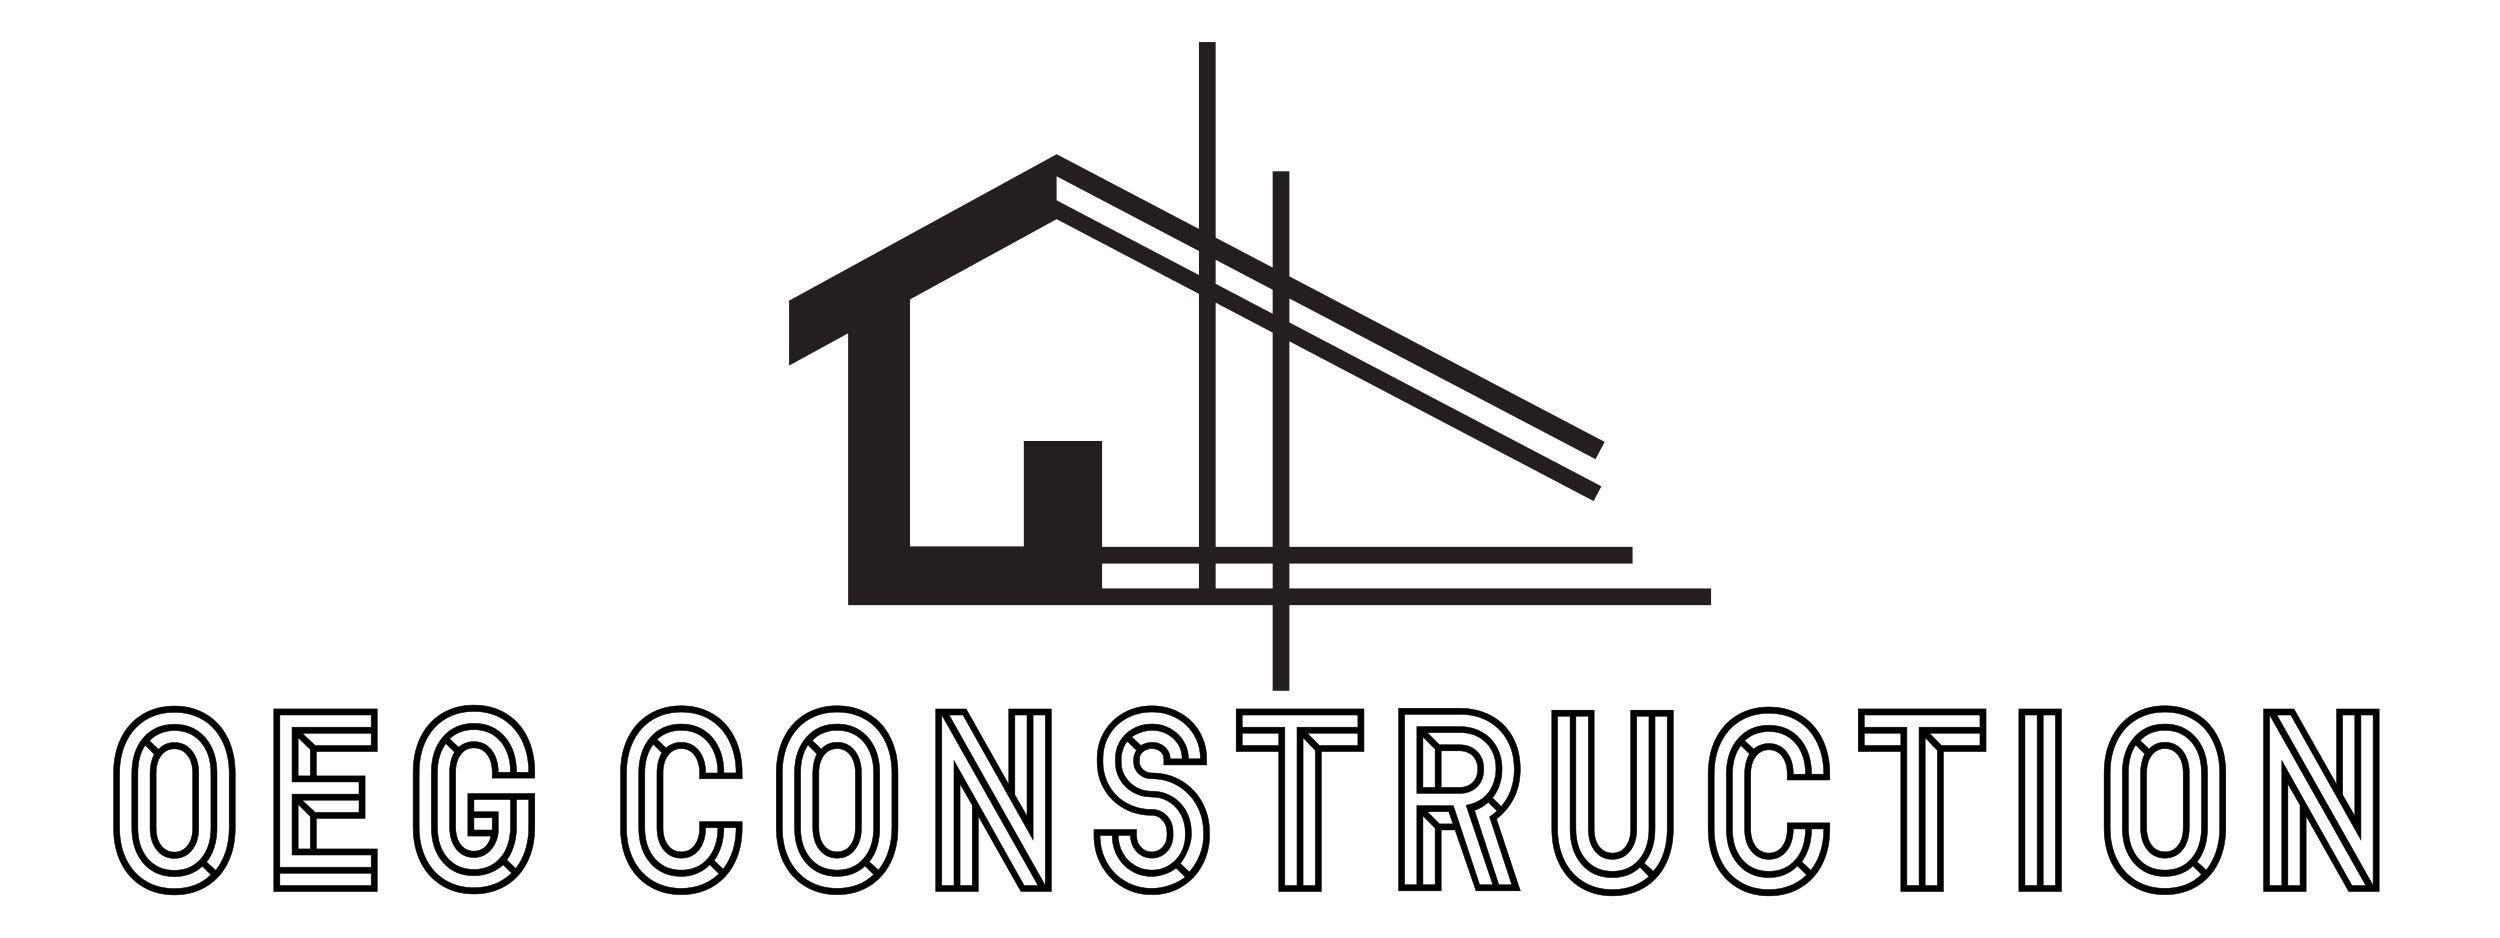 <?xml version="1.0" encoding="UTF-8"?>
<!-- Generated by Pixelmator Pro 3.4.3 -->
<svg width="600" height="225" viewBox="0 0 600 225" xmlns="http://www.w3.org/2000/svg">
    <g id="OEG-CONSTRUCTION">
        <path id="N" fill="#000000" stroke="#000000" stroke-width="0.118" d="M 543.249 170.148 L 550.552 170.148 L 560.778 188.262 L 560.778 170.148 L 571.003 170.148 L 571.003 213.966 L 563.699 213.966 L 553.474 195.853 L 553.474 213.966 L 543.249 213.966 L 543.249 170.148 Z M 567.789 212.505 L 544.709 171.604 L 544.709 212.505 L 547.631 212.505 L 547.631 182.532 L 564.458 212.505 L 567.789 212.505 Z M 569.542 171.609 L 566.621 171.609 L 566.621 201.583 L 549.794 171.609 L 546.462 171.609 L 569.542 212.51 L 569.542 171.609 Z M 549.092 212.505 L 552.013 212.505 L 552.013 193.223 L 549.092 188.139 L 549.092 212.505 Z M 565.16 171.609 L 562.239 171.609 L 562.239 190.773 L 565.16 195.858 L 565.16 171.609 Z"/>
        <path id="O" fill="#000000" stroke="#000000" stroke-width="0.118" d="M 532.378 177.07 C 533.584 179.506 534.187 182.32 534.187 185.514 L 534.187 198.661 C 534.187 201.856 533.584 204.66 532.378 207.077 C 531.172 209.494 529.456 211.37 527.237 212.713 C 525.018 214.056 522.464 214.73 519.584 214.73 C 516.705 214.73 514.151 214.056 511.932 212.713 C 509.713 211.37 507.997 209.49 506.791 207.077 C 505.585 204.664 504.982 201.856 504.982 198.661 L 504.982 185.514 C 504.982 182.32 505.585 179.506 506.791 177.07 C 507.997 174.634 509.713 172.745 511.932 171.402 C 514.151 170.059 516.705 169.385 519.584 169.385 C 522.464 169.385 525.018 170.059 527.237 171.402 C 529.456 172.745 531.172 174.634 532.378 177.07 Z M 526.478 172.716 C 524.49 171.51 522.195 170.907 519.584 170.907 C 516.974 170.907 514.674 171.51 512.691 172.716 C 510.707 173.923 509.166 175.638 508.073 177.857 C 506.984 180.077 506.438 182.631 506.438 185.51 L 506.438 198.657 C 506.438 201.54 506.984 204.08 508.073 206.281 C 509.161 208.481 510.702 210.187 512.691 211.393 C 514.679 212.6 516.974 213.203 519.584 213.203 C 523.208 213.203 526.13 212.091 528.349 209.871 L 526.304 207.826 C 524.513 209.499 522.27 210.338 519.584 210.338 C 516.507 210.338 514.034 209.268 512.163 207.124 C 510.292 204.98 509.359 202.158 509.359 198.652 L 509.359 185.505 C 509.359 181.999 510.292 179.167 512.163 177.004 C 514.034 174.841 516.507 173.762 519.584 173.762 C 522.661 173.762 525.135 174.841 527.006 177.004 C 528.877 179.167 529.81 181.999 529.81 185.505 L 529.81 198.652 C 529.81 202.002 528.971 204.73 527.298 206.832 L 529.518 208.821 C 531.662 206.055 532.731 202.667 532.731 198.652 L 532.731 185.505 C 532.731 182.621 532.185 180.072 531.096 177.853 C 530.008 175.633 528.467 173.918 526.483 172.712 Z M 510.82 198.657 C 510.82 201.734 511.621 204.198 513.214 206.05 C 514.806 207.902 516.932 208.825 519.584 208.825 C 522.237 208.825 524.353 207.902 525.951 206.05 C 527.548 204.198 528.344 201.734 528.344 198.657 L 528.344 185.51 C 528.344 182.433 527.548 179.959 525.951 178.088 C 524.353 176.217 522.233 175.284 519.584 175.284 C 518.378 175.284 517.257 175.496 516.225 175.925 C 515.193 176.354 514.326 176.957 513.624 177.735 L 515.786 179.78 C 516.762 178.691 518.025 178.145 519.584 178.145 C 521.337 178.145 522.751 178.828 523.821 180.19 C 524.89 181.552 525.427 183.323 525.427 185.505 L 525.427 198.652 C 525.427 200.834 524.89 202.596 523.821 203.939 C 522.751 205.282 521.337 205.956 519.584 205.956 C 517.832 205.956 516.418 205.282 515.348 203.939 C 514.279 202.596 513.741 200.834 513.741 198.652 L 513.741 185.505 C 513.741 183.79 514.071 182.272 514.736 180.948 L 512.573 178.786 C 511.404 180.538 510.82 182.777 510.82 185.505 L 510.82 198.652 Z M 519.584 204.443 C 520.909 204.443 521.969 203.915 522.77 202.864 C 523.566 201.814 523.967 200.409 523.967 198.657 L 523.967 185.51 C 523.967 183.757 523.566 182.343 522.77 181.274 C 521.974 180.204 520.909 179.667 519.584 179.667 C 518.26 179.667 517.2 180.204 516.399 181.274 C 515.598 182.343 515.202 183.757 515.202 185.51 L 515.202 198.657 C 515.202 200.409 515.603 201.814 516.399 202.864 C 517.195 203.915 518.26 204.443 519.584 204.443 Z"/>
        <path id="I" fill="#000000" stroke="#000000" stroke-width="0.118" d="M 484.526 213.966 L 484.526 170.148 L 494.752 170.148 L 494.752 213.966 L 484.526 213.966 Z M 488.909 171.609 L 485.987 171.609 L 485.987 212.51 L 488.909 212.51 L 488.909 171.609 Z M 493.291 171.609 L 490.369 171.609 L 490.369 212.51 L 493.291 212.51 L 493.291 171.609 Z"/>
        <path id="T" fill="#000000" stroke="#000000" stroke-width="0.118" d="M 445.972 180.369 L 445.972 170.143 L 476.648 170.143 L 476.648 180.369 L 466.422 180.369 L 466.422 213.966 L 456.197 213.966 L 456.197 180.369 L 445.972 180.369 Z M 460.579 174.53 L 475.187 174.53 L 475.187 171.609 L 447.432 171.609 L 447.432 174.53 L 457.658 174.53 L 457.658 212.51 L 460.579 212.51 L 460.579 174.53 Z M 447.432 178.913 L 456.197 178.913 L 456.197 175.991 L 447.432 175.991 L 447.432 178.913 Z M 462.04 212.505 L 464.962 212.505 L 464.962 180.077 L 462.04 177.037 L 462.04 212.501 Z M 465.956 178.913 L 475.187 178.913 L 475.187 175.991 L 463.091 175.991 L 465.956 178.913 Z"/>
        <path id="C" fill="#000000" stroke="#000000" stroke-width="0.118" d="M 424.55 179.959 C 423.226 179.959 422.166 180.496 421.365 181.566 C 420.569 182.635 420.168 184.049 420.168 185.802 L 420.168 198.949 C 420.168 200.702 420.569 202.106 421.365 203.157 C 422.161 204.207 423.226 204.735 424.55 204.735 C 425.875 204.735 426.935 204.207 427.736 203.157 C 428.532 202.106 428.933 200.702 428.933 198.949 L 428.933 197.488 L 439.158 197.488 L 439.158 198.949 C 439.158 202.143 438.555 204.947 437.349 207.365 C 436.142 209.782 434.427 211.657 432.208 213 C 429.988 214.343 427.434 215.017 424.555 215.017 C 421.676 215.017 419.122 214.343 416.903 213 C 414.683 211.657 412.968 209.777 411.762 207.365 C 410.555 204.952 409.952 202.143 409.952 198.949 L 409.952 185.802 C 409.952 182.607 410.555 179.794 411.762 177.358 C 412.968 174.922 414.683 173.032 416.903 171.689 C 419.122 170.346 421.676 169.672 424.555 169.672 C 427.434 169.672 429.988 170.346 432.208 171.689 C 434.427 173.032 436.142 174.922 437.349 177.358 C 438.555 179.794 439.158 182.607 439.158 185.802 L 439.158 187.206 L 428.933 187.206 L 428.933 185.802 C 428.933 184.049 428.532 182.635 427.736 181.566 C 426.935 180.496 425.875 179.959 424.55 179.959 Z M 417.657 211.686 C 419.64 212.892 421.94 213.495 424.55 213.495 C 428.132 213.495 431.152 212.326 433.607 209.989 L 431.388 207.826 C 429.517 209.697 427.241 210.63 424.55 210.63 C 421.473 210.63 419 209.56 417.129 207.416 C 415.258 205.272 414.325 202.45 414.325 198.944 L 414.325 185.797 C 414.325 182.291 415.258 179.459 417.129 177.296 C 419 175.134 421.473 174.055 424.55 174.055 C 427.627 174.055 430.101 175.134 431.972 177.296 C 433.843 179.459 434.776 182.291 434.776 185.797 L 437.697 185.797 C 437.697 182.913 437.151 180.364 436.062 178.145 C 434.974 175.925 433.433 174.21 431.444 173.004 C 429.456 171.797 427.161 171.194 424.55 171.194 C 421.94 171.194 419.64 171.797 417.657 173.004 C 415.668 174.21 414.132 175.925 413.039 178.145 C 411.95 180.364 411.404 182.918 411.404 185.797 L 411.404 198.944 C 411.404 201.828 411.95 204.368 413.039 206.568 C 414.127 208.769 415.668 210.475 417.657 211.681 Z M 418.707 198.944 L 418.707 185.797 C 418.707 183.926 419.099 182.31 419.876 180.948 L 417.831 178.903 C 416.469 180.694 415.786 182.993 415.786 185.797 L 415.786 198.944 C 415.786 202.021 416.582 204.485 418.18 206.337 C 419.777 208.189 421.897 209.113 424.55 209.113 C 427.203 209.113 429.324 208.189 430.916 206.337 C 432.514 204.485 433.31 202.021 433.31 198.944 L 430.389 198.944 C 430.389 201.126 429.852 202.888 428.782 204.231 C 427.712 205.574 426.299 206.248 424.546 206.248 C 422.793 206.248 421.379 205.574 420.309 204.231 C 419.24 202.888 418.703 201.126 418.703 198.944 Z M 430.393 185.802 L 433.315 185.802 C 433.315 182.725 432.519 180.251 430.921 178.38 C 429.324 176.51 427.203 175.577 424.555 175.577 C 422.256 175.577 420.309 176.298 418.712 177.739 L 420.875 179.784 C 421.963 178.889 423.193 178.442 424.555 178.442 C 426.308 178.442 427.722 179.125 428.791 180.487 C 429.861 181.848 430.398 183.62 430.398 185.802 Z M 434.601 208.877 C 436.665 206.191 437.697 202.879 437.697 198.944 L 434.776 198.944 C 434.776 201.946 433.998 204.575 432.438 206.832 L 434.601 208.877 Z"/>
        <path id="U" fill="#000000" stroke="#000000" stroke-width="0.118" d="M 394.633 213 C 392.414 214.343 389.86 215.017 386.981 215.017 C 384.102 215.017 381.557 214.343 379.356 213 C 377.156 211.657 375.45 209.777 374.244 207.365 C 373.038 204.952 372.434 202.143 372.434 198.949 L 372.434 170.436 L 382.603 170.436 L 382.603 198.949 C 382.603 200.702 383.004 202.106 383.8 203.157 C 384.596 204.207 385.661 204.735 386.985 204.735 C 388.309 204.735 389.37 204.207 390.171 203.157 C 390.972 202.106 391.368 200.702 391.368 198.949 L 391.368 170.436 L 401.593 170.436 L 401.593 198.949 C 401.593 202.143 400.99 204.947 399.783 207.365 C 398.577 209.782 396.862 211.657 394.643 213 Z M 380.087 211.686 C 382.075 212.892 384.37 213.495 386.981 213.495 C 388.734 213.495 390.359 213.222 391.858 212.675 C 393.356 212.128 394.652 211.351 395.745 210.338 L 393.582 208.118 C 392.762 208.938 391.792 209.56 390.661 209.989 C 389.53 210.418 388.305 210.63 386.981 210.63 C 383.904 210.63 381.439 209.56 379.592 207.416 C 377.74 205.272 376.817 202.45 376.817 198.944 L 376.817 171.892 L 373.839 171.892 L 373.839 198.944 C 373.839 201.828 374.385 204.368 375.474 206.568 C 376.562 208.769 378.103 210.475 380.087 211.681 Z M 386.981 209.113 C 389.629 209.113 391.754 208.189 393.351 206.337 C 394.949 204.485 395.745 202.021 395.745 198.944 L 395.745 171.892 L 392.824 171.892 L 392.824 198.944 C 392.824 201.126 392.287 202.888 391.217 204.231 C 390.147 205.574 388.734 206.248 386.981 206.248 C 385.228 206.248 383.824 205.574 382.773 204.231 C 381.722 202.888 381.194 201.126 381.194 198.944 L 381.194 171.892 L 378.216 171.892 L 378.216 198.944 C 378.216 202.021 379.012 204.485 380.61 206.337 C 382.207 208.189 384.328 209.113 386.976 209.113 Z M 396.796 209.113 C 399.015 206.582 400.128 203.194 400.128 198.944 L 400.128 171.892 L 397.206 171.892 L 397.206 198.944 C 397.206 202.332 396.329 205.06 394.577 207.124 L 396.796 209.113 Z"/>
        <path id="R" fill="#000000" stroke="#000000" stroke-width="0.118" d="M 363.354 191.48 C 364.367 189.454 364.871 187.154 364.871 184.586 C 364.871 181.702 364.268 179.153 363.062 176.934 C 361.856 174.714 360.14 172.999 357.921 171.793 C 355.702 170.586 353.148 169.983 350.269 169.983 L 335.661 169.983 L 335.661 213.801 L 345.886 213.801 L 345.886 199.194 L 349.218 199.194 L 354.241 213.801 L 364.876 213.801 L 359.151 196.564 C 360.941 195.203 362.346 193.506 363.359 191.48 Z M 344.425 212.341 L 341.504 212.341 L 341.504 195.834 L 344.425 198.755 L 344.425 199.194 L 344.425 199.194 L 344.425 212.341 Z M 345.472 197.733 L 342.55 194.811 L 347.705 194.811 L 348.714 197.733 L 345.472 197.733 Z M 355.117 212.341 L 348.812 193.355 L 340.043 193.346 L 340.043 212.341 C 340.043 212.341 337.122 212.341 337.122 212.341 L 337.122 171.439 L 350.269 171.439 C 355.169 171.416 358.491 173.442 360.376 175.704 C 361.347 176.797 362.101 178.102 362.624 179.62 C 363.151 181.137 363.415 182.796 363.415 184.586 C 363.415 186.806 363.005 188.813 362.185 190.604 C 361.747 191.57 361.139 192.578 360.286 193.572 L 358.199 191.485 C 359.113 190.344 359.584 189.242 359.792 188.676 C 360.258 187.39 360.494 186.028 360.494 184.586 C 360.494 181.9 359.712 179.62 358.157 177.749 C 355.928 175.214 353.077 174.375 350.269 174.361 L 340.043 174.361 L 340.043 190.429 L 350.269 190.429 C 352.021 190.429 353.435 189.892 354.505 188.822 C 355.574 187.753 356.112 186.339 356.112 184.586 C 356.112 182.833 355.574 181.42 354.505 180.35 C 353.435 179.28 352.021 178.743 350.269 178.743 L 345.457 178.743 L 342.536 175.822 L 350.269 175.822 C 352.917 175.822 355.037 176.618 356.635 178.215 C 358.232 179.813 359.042 181.938 359.033 184.586 C 359.019 187.098 357.996 192.168 351.852 193.261 L 358.27 212.341 L 355.117 212.341 Z M 341.504 176.858 L 344.425 179.78 L 344.425 188.973 L 341.504 188.973 L 341.504 176.863 Z M 345.886 188.968 L 345.886 180.204 L 350.269 180.204 C 351.593 180.204 352.653 180.604 353.454 181.401 C 354.25 182.197 354.651 183.262 354.651 184.586 C 354.651 185.91 354.25 186.97 353.454 187.772 C 352.658 188.568 351.593 188.968 350.269 188.968 L 345.886 188.968 Z M 362.831 212.341 L 359.716 212.341 C 359.716 212.341 353.892 194.505 353.892 194.505 C 355.277 194.029 356.357 193.318 357.195 192.545 L 359.278 194.628 C 358.755 195.118 358.171 195.598 357.492 196.06 L 362.831 212.341 Z"/>
        <path id="path1" fill="#000000" stroke="#000000" stroke-width="0.118" d="M 296.678 180.369 L 296.678 170.143 L 327.353 170.143 L 327.353 180.369 L 317.128 180.369 L 317.128 213.966 L 306.903 213.966 L 306.903 180.369 L 296.678 180.369 Z M 311.28 174.53 L 325.888 174.53 L 325.888 171.609 L 298.134 171.609 L 298.134 174.53 L 308.359 174.53 L 308.359 212.51 L 311.28 212.51 L 311.28 174.53 Z M 298.138 178.913 L 306.903 178.913 L 306.903 175.991 L 298.138 175.991 L 298.138 178.913 Z M 312.741 212.505 L 315.663 212.505 L 315.663 180.077 L 312.741 177.037 L 312.741 212.501 Z M 316.657 178.913 L 325.888 178.913 L 325.888 175.991 L 313.792 175.991 L 316.657 178.913 Z"/>
        <path id="S" fill="#000000" stroke="#000000" stroke-width="0.118" d="M 276.458 179.671 C 275.638 179.671 274.941 179.907 274.356 180.374 C 273.772 180.84 273.48 181.424 273.48 182.126 L 273.48 182.885 C 273.48 183.587 273.772 184.2 274.356 184.727 C 274.941 185.255 275.643 185.514 276.458 185.514 C 279.068 185.514 281.424 186.136 283.526 187.385 C 285.628 188.634 287.286 190.344 288.493 192.526 C 289.699 194.708 290.302 197.144 290.302 199.83 L 290.302 200.532 C 290.302 203.025 289.727 205.362 288.577 207.544 C 287.428 209.725 285.802 211.469 283.7 212.774 C 281.599 214.079 279.181 214.73 276.453 214.73 C 273.725 214.73 271.487 214.108 269.385 212.859 C 267.283 211.615 265.615 209.909 264.39 207.746 C 263.165 205.583 262.548 203.18 262.548 200.532 L 262.548 199.071 L 272.773 199.071 L 272.773 200.532 C 272.773 201.62 273.122 202.549 273.824 203.307 C 274.526 204.066 275.402 204.448 276.453 204.448 C 277.504 204.448 278.324 204.066 279.026 203.307 C 279.728 202.549 280.077 201.62 280.077 200.532 L 280.077 199.83 C 280.077 198.661 279.728 197.676 279.026 196.88 C 278.324 196.084 277.466 195.683 276.453 195.683 C 273.998 195.683 271.769 195.127 269.762 194.02 C 267.755 192.908 266.181 191.381 265.031 189.435 C 263.881 187.489 263.306 185.307 263.306 182.89 L 263.306 182.131 C 263.306 179.719 263.881 177.546 265.031 175.614 C 266.181 173.682 267.759 172.165 269.762 171.058 C 271.769 169.946 273.998 169.394 276.453 169.394 C 278.908 169.394 281.137 169.95 283.144 171.058 C 285.152 172.165 286.73 173.696 287.875 175.643 C 289.02 177.589 289.6 179.751 289.6 182.126 L 289.6 183.587 L 279.318 183.587 L 279.318 182.126 C 279.318 181.424 279.045 180.84 278.498 180.374 C 277.952 179.907 277.273 179.671 276.453 179.671 Z M 270.148 211.572 C 272.057 212.661 274.158 213.208 276.458 213.208 C 277.862 213.208 279.313 212.953 280.812 212.449 C 282.31 211.94 283.531 211.28 284.464 210.46 L 282.244 208.298 C 281.622 208.882 280.755 209.367 279.643 209.758 C 278.531 210.149 277.471 210.343 276.458 210.343 C 274.667 210.343 273.051 209.914 271.609 209.056 C 270.167 208.199 269.027 207.021 268.193 205.522 C 267.359 204.024 266.935 202.356 266.935 200.527 L 264.013 200.527 C 264.013 202.902 264.56 205.065 265.648 207.011 C 266.737 208.957 268.24 210.479 270.148 211.568 Z M 272.368 207.713 C 273.616 208.453 274.978 208.825 276.458 208.825 C 277.937 208.825 279.29 208.453 280.52 207.713 C 281.745 206.973 282.711 205.97 283.413 204.702 C 284.115 203.435 284.464 202.045 284.464 200.523 L 284.464 199.82 C 284.464 198.223 284.115 196.772 283.413 195.466 C 282.711 194.161 281.75 193.139 280.52 192.399 C 279.295 191.659 277.937 191.287 276.458 191.287 C 274.823 191.287 273.334 190.915 271.986 190.175 C 270.643 189.435 269.592 188.422 268.829 187.135 C 268.07 185.849 267.689 184.426 267.689 182.871 L 267.689 182.112 C 267.689 180.553 268.07 179.144 268.829 177.876 C 269.588 176.609 270.638 175.605 271.986 174.865 C 273.329 174.125 274.818 173.753 276.458 173.753 C 278.098 173.753 279.525 174.125 280.868 174.865 C 282.211 175.605 283.272 176.618 284.054 177.904 C 284.831 179.191 285.222 180.59 285.222 182.112 L 288.087 182.112 C 288.087 180.011 287.583 178.102 286.57 176.387 C 285.557 174.672 284.167 173.329 282.39 172.353 C 280.619 171.378 278.64 170.893 276.458 170.893 C 274.276 170.893 272.231 171.378 270.44 172.353 C 268.65 173.329 267.246 174.672 266.233 176.387 C 265.219 178.102 264.715 180.011 264.715 182.112 L 264.715 182.871 C 264.715 184.973 265.224 186.904 266.233 188.657 C 267.246 190.41 268.645 191.782 270.44 192.776 C 272.231 193.77 274.238 194.265 276.458 194.265 C 277.9 194.265 279.106 194.783 280.081 195.815 C 281.057 196.847 281.542 198.181 281.542 199.816 L 281.542 200.518 C 281.542 202.035 281.057 203.322 280.081 204.372 C 279.106 205.423 277.9 205.951 276.458 205.951 C 275.016 205.951 273.748 205.423 272.778 204.372 C 271.802 203.322 271.317 202.035 271.317 200.518 L 268.395 200.518 C 268.395 202.035 268.744 203.43 269.446 204.697 C 270.148 205.965 271.119 206.969 272.368 207.709 Z M 272.778 180.077 L 270.558 177.914 C 270.129 178.38 269.781 179.026 269.507 179.841 C 269.234 180.661 269.098 181.42 269.098 182.122 L 269.098 182.88 C 269.098 184.826 269.809 186.485 271.232 187.847 C 272.655 189.209 274.399 189.892 276.463 189.892 C 278.215 189.892 279.822 190.321 281.283 191.178 C 282.744 192.036 283.884 193.223 284.699 194.741 C 285.519 196.258 285.925 197.954 285.925 199.825 L 285.925 200.527 C 285.925 201.46 285.67 202.572 285.166 203.859 C 284.657 205.145 284.035 206.271 283.295 207.247 L 285.458 209.292 C 287.715 206.563 288.846 203.642 288.846 200.527 L 288.846 199.825 C 288.846 197.413 288.299 195.221 287.211 193.252 C 286.122 191.287 284.629 189.736 282.739 188.606 C 280.85 187.475 278.757 186.909 276.458 186.909 C 275.214 186.909 274.168 186.518 273.334 185.741 C 272.5 184.963 272.076 184.007 272.076 182.876 L 272.076 182.117 C 272.076 181.844 272.132 181.514 272.25 181.123 C 272.368 180.732 272.542 180.383 272.778 180.072 Z M 280.84 182.122 L 283.705 182.122 C 283.705 180.176 283.003 178.55 281.604 177.245 C 280.199 175.939 278.489 175.289 276.463 175.289 C 275.643 175.289 274.776 175.445 273.862 175.756 C 272.947 176.067 272.198 176.439 271.614 176.868 L 273.833 178.913 C 274.107 178.72 274.484 178.54 274.974 178.385 C 275.459 178.229 275.958 178.149 276.463 178.149 C 277.669 178.149 278.701 178.531 279.558 179.29 C 280.416 180.048 280.845 180.995 280.845 182.122 Z"/>
        <path id="path2" fill="#000000" stroke="#000000" stroke-width="0.118" d="M 224.573 170.148 L 231.876 170.148 L 242.102 188.262 L 242.102 170.148 L 252.327 170.148 L 252.327 213.971 L 245.023 213.971 L 234.798 195.858 L 234.798 213.971 L 224.573 213.971 L 224.573 170.148 Z M 249.113 212.505 L 226.033 171.604 L 226.033 212.505 L 228.955 212.505 L 228.955 182.532 L 245.782 212.505 L 249.113 212.505 Z M 250.866 171.609 L 247.945 171.609 L 247.945 201.583 L 231.118 171.609 L 227.786 171.609 L 250.866 212.51 L 250.866 171.609 Z M 230.416 212.505 L 233.337 212.505 L 233.337 193.223 L 230.416 188.139 L 230.416 212.505 Z M 246.484 171.609 L 243.563 171.609 L 243.563 190.773 L 246.484 195.858 L 246.484 171.609 Z"/>
        <path id="path3" fill="#000000" stroke="#000000" stroke-width="0.118" d="M 213.707 177.07 C 214.913 179.506 215.516 182.32 215.516 185.514 L 215.516 198.661 C 215.516 201.856 214.913 204.66 213.707 207.072 C 212.5 209.485 210.785 211.365 208.566 212.713 C 206.346 214.056 203.792 214.73 200.913 214.73 C 198.034 214.73 195.48 214.056 193.261 212.713 C 191.041 211.37 189.326 209.49 188.12 207.072 C 186.913 204.655 186.31 201.851 186.31 198.661 L 186.31 185.514 C 186.31 182.32 186.913 179.506 188.12 177.07 C 189.326 174.634 191.041 172.745 193.261 171.402 C 195.48 170.059 198.034 169.385 200.913 169.385 C 203.792 169.385 206.346 170.059 208.566 171.402 C 210.785 172.745 212.5 174.634 213.707 177.07 Z M 207.802 172.716 C 205.814 171.51 203.519 170.907 200.908 170.907 C 198.298 170.907 195.998 171.51 194.015 172.716 C 192.031 173.923 190.49 175.638 189.397 177.857 C 188.308 180.077 187.762 182.631 187.762 185.51 L 187.762 198.657 C 187.762 201.54 188.308 204.08 189.397 206.281 C 190.485 208.481 192.026 210.187 194.015 211.393 C 196.003 212.6 198.298 213.203 200.908 213.203 C 204.532 213.203 207.454 212.091 209.673 209.871 L 207.628 207.826 C 205.837 209.499 203.594 210.338 200.908 210.338 C 197.831 210.338 195.358 209.268 193.487 207.124 C 191.616 204.98 190.683 202.158 190.683 198.652 L 190.683 185.505 C 190.683 181.999 191.616 179.167 193.487 177.004 C 195.358 174.841 197.831 173.762 200.908 173.762 C 203.985 173.762 206.459 174.841 208.33 177.004 C 210.201 179.167 211.134 181.999 211.134 185.505 L 211.134 198.652 C 211.134 202.002 210.295 204.73 208.622 206.832 L 210.842 208.821 C 212.986 206.055 214.055 202.667 214.055 198.652 L 214.055 185.505 C 214.055 182.621 213.509 180.072 212.42 177.853 C 211.332 175.633 209.791 173.918 207.802 172.712 Z M 192.144 198.657 C 192.144 201.734 192.94 204.198 194.538 206.045 C 196.135 207.897 198.256 208.821 200.908 208.821 C 203.561 208.821 205.682 207.897 207.279 206.045 C 208.877 204.193 209.673 201.734 209.673 198.657 L 209.673 185.51 C 209.673 182.433 208.877 179.959 207.279 178.088 C 205.682 176.217 203.561 175.284 200.908 175.284 C 199.702 175.284 198.581 175.496 197.549 175.925 C 196.517 176.354 195.65 176.957 194.948 177.735 L 197.11 179.78 C 198.086 178.691 199.349 178.145 200.908 178.145 C 202.661 178.145 204.075 178.828 205.145 180.19 C 206.214 181.552 206.751 183.323 206.751 185.505 L 206.751 198.652 C 206.751 200.834 206.214 202.596 205.145 203.939 C 204.075 205.282 202.661 205.956 200.908 205.956 C 199.156 205.956 197.742 205.282 196.672 203.939 C 195.603 202.596 195.065 200.834 195.065 198.652 L 195.065 185.505 C 195.065 183.79 195.395 182.272 196.06 180.948 L 193.897 178.786 C 192.728 180.538 192.144 182.777 192.144 185.505 L 192.144 198.652 Z M 200.908 204.443 C 202.233 204.443 203.293 203.915 204.094 202.864 C 204.89 201.814 205.291 200.409 205.291 198.657 L 205.291 185.51 C 205.291 183.757 204.89 182.343 204.094 181.274 C 203.298 180.204 202.233 179.667 200.908 179.667 C 199.584 179.667 198.524 180.204 197.723 181.274 C 196.927 182.343 196.526 183.757 196.526 185.51 L 196.526 198.657 C 196.526 200.409 196.927 201.814 197.723 202.864 C 198.519 203.915 199.584 204.443 200.908 204.443 Z"/>
        <path id="path4" fill="#000000" stroke="#000000" stroke-width="0.118" d="M 163.513 179.671 C 162.189 179.671 161.129 180.209 160.328 181.278 C 159.531 182.348 159.131 183.762 159.131 185.514 L 159.131 198.661 C 159.131 200.414 159.531 201.818 160.328 202.869 C 161.124 203.92 162.189 204.448 163.513 204.448 C 164.837 204.448 165.897 203.92 166.698 202.869 C 167.495 201.818 167.895 200.414 167.895 198.661 L 167.895 197.2 L 178.121 197.2 L 178.121 198.661 C 178.121 201.856 177.517 204.66 176.311 207.072 C 175.105 209.485 173.39 211.365 171.17 212.713 C 168.951 214.056 166.397 214.73 163.518 214.73 C 160.639 214.73 158.085 214.056 155.865 212.713 C 153.646 211.37 151.931 209.49 150.724 207.072 C 149.518 204.655 148.915 201.851 148.915 198.661 L 148.915 185.514 C 148.915 182.32 149.518 179.506 150.724 177.07 C 151.931 174.634 153.646 172.745 155.865 171.402 C 158.085 170.059 160.639 169.385 163.518 169.385 C 166.397 169.385 168.951 170.059 171.17 171.402 C 173.39 172.745 175.105 174.634 176.311 177.07 C 177.517 179.506 178.121 182.32 178.121 185.514 L 178.121 186.919 L 167.895 186.919 L 167.895 185.514 C 167.895 183.762 167.495 182.348 166.698 181.278 C 165.902 180.209 164.837 179.671 163.513 179.671 Z M 156.619 211.393 C 158.608 212.6 160.903 213.203 163.513 213.203 C 167.094 213.203 170.115 212.034 172.57 209.697 L 170.35 207.534 C 168.48 209.405 166.204 210.338 163.513 210.338 C 160.436 210.338 157.962 209.268 156.091 207.124 C 154.221 204.98 153.288 202.158 153.288 198.652 L 153.288 185.505 C 153.288 181.999 154.221 179.167 156.091 177.004 C 157.962 174.841 160.436 173.762 163.513 173.762 C 166.59 173.762 169.064 174.841 170.935 177.004 C 172.805 179.167 173.738 181.999 173.738 185.505 L 176.66 185.505 C 176.66 182.621 176.113 180.072 175.025 177.853 C 173.936 175.633 172.395 173.918 170.407 172.712 C 168.418 171.505 166.124 170.902 163.513 170.902 C 160.903 170.902 158.603 171.505 156.619 172.712 C 154.635 173.918 153.095 175.633 152.001 177.853 C 150.913 180.072 150.366 182.626 150.366 185.505 L 150.366 198.652 C 150.366 201.536 150.913 204.075 152.001 206.276 C 153.09 208.477 154.631 210.182 156.619 211.389 Z M 157.67 198.657 L 157.67 185.51 C 157.67 183.639 158.061 182.023 158.839 180.661 L 156.794 178.616 C 155.432 180.406 154.749 182.706 154.749 185.51 L 154.749 198.657 C 154.749 201.734 155.545 204.198 157.142 206.045 C 158.74 207.897 160.86 208.821 163.513 208.821 C 166.166 208.821 168.286 207.897 169.884 206.045 C 171.481 204.193 172.278 201.734 172.278 198.657 L 169.356 198.657 C 169.356 200.838 168.819 202.601 167.749 203.944 C 166.68 205.286 165.266 205.96 163.513 205.96 C 161.76 205.96 160.346 205.286 159.277 203.944 C 158.207 202.601 157.67 200.838 157.67 198.657 Z M 169.356 185.514 L 172.278 185.514 C 172.278 182.437 171.481 179.964 169.884 178.093 C 168.286 176.222 166.166 175.289 163.513 175.289 C 161.214 175.289 159.267 176.01 157.67 177.452 L 159.833 179.497 C 160.921 178.602 162.151 178.154 163.513 178.154 C 165.266 178.154 166.68 178.837 167.749 180.199 C 168.819 181.561 169.356 183.333 169.356 185.514 Z M 173.564 208.59 C 175.628 205.904 176.66 202.591 176.66 198.657 L 173.738 198.657 C 173.738 201.658 172.961 204.283 171.401 206.545 L 173.564 208.59 Z"/>
        <path id="G" fill="#000000" stroke="#000000" stroke-width="0.118" d="M 128.352 186.749 L 128.352 185.345 C 128.352 182.15 127.749 179.337 126.542 176.901 C 125.336 174.465 123.621 172.575 121.401 171.232 C 119.182 169.889 116.628 169.215 113.749 169.215 C 110.87 169.215 108.316 169.889 106.096 171.232 C 103.877 172.575 102.162 174.465 100.955 176.901 C 99.749 179.337 99.146 182.15 99.146 185.345 L 99.146 198.492 C 99.146 201.686 99.749 204.49 100.955 206.903 C 102.162 209.315 103.877 211.195 106.096 212.543 C 108.316 213.891 110.87 214.56 113.749 214.56 C 116.628 214.56 119.182 213.886 121.401 212.543 C 123.621 211.2 125.336 209.32 126.542 206.903 C 127.749 204.485 128.352 201.682 128.352 198.492 L 128.352 190.429 L 112.283 190.429 L 112.283 200.654 L 117.834 200.654 C 117.561 201.823 117.066 202.718 116.345 203.34 C 115.624 203.962 114.757 204.273 113.744 204.273 C 112.42 204.273 111.36 203.746 110.559 202.695 C 109.762 201.644 109.362 200.24 109.362 198.487 L 109.362 185.34 C 109.362 183.587 109.762 182.174 110.559 181.104 C 111.355 180.034 112.42 179.497 113.744 179.497 C 115.068 179.497 116.128 180.034 116.929 181.104 C 117.726 182.174 118.126 183.587 118.126 185.34 L 118.126 186.744 L 128.352 186.744 Z M 113.744 213.043 C 111.134 213.043 108.834 212.439 106.85 211.233 C 104.866 210.027 103.326 208.321 102.232 206.121 C 101.144 203.92 100.597 201.38 100.597 198.496 L 100.597 185.35 C 100.597 182.466 101.144 179.916 102.232 177.697 C 103.321 175.478 104.862 173.762 106.85 172.556 C 108.839 171.35 111.134 170.747 113.744 170.747 C 116.355 170.747 118.654 171.35 120.638 172.556 C 122.622 173.762 124.163 175.478 125.256 177.697 C 126.344 179.916 126.891 182.47 126.891 185.35 L 123.969 185.35 C 123.969 181.844 123.036 179.012 121.166 176.849 C 119.295 174.686 116.821 173.607 113.744 173.607 C 110.667 173.607 108.193 174.686 106.323 176.849 C 104.452 179.012 103.519 181.844 103.519 185.35 L 103.519 198.496 C 103.519 202.002 104.452 204.825 106.323 206.969 C 108.193 209.113 110.667 210.182 113.744 210.182 C 115.106 210.182 116.392 209.947 117.599 209.48 C 118.805 209.014 119.856 208.368 120.756 207.553 L 122.801 209.542 C 120.346 211.879 117.33 213.047 113.744 213.047 Z M 113.744 199.194 L 113.744 196.272 L 118.126 196.272 L 118.126 199.194 L 113.744 199.194 Z M 109.508 203.783 C 110.578 205.126 111.991 205.8 113.744 205.8 C 115.186 205.8 116.388 205.329 117.368 204.396 C 119.799 202.082 119.587 199.194 119.587 199.194 L 119.587 194.811 L 113.744 194.811 L 113.744 191.89 L 126.891 191.89 L 126.891 198.492 C 126.891 202.426 125.859 205.739 123.795 208.425 L 121.632 206.38 C 122.994 204.547 123.776 202.153 123.969 199.194 L 123.969 199.194 L 123.969 191.89 L 122.509 191.89 L 122.509 199.194 L 122.334 200.654 C 121.986 203.109 121.038 205.056 119.502 206.497 C 117.966 207.939 116.044 208.66 113.749 208.66 C 111.101 208.66 108.975 207.737 107.378 205.885 C 105.781 204.033 104.984 201.573 104.984 198.496 L 104.984 185.35 C 104.984 182.546 105.668 180.246 107.029 178.456 L 109.074 180.501 C 108.297 181.863 107.906 183.479 107.906 185.35 L 107.906 198.496 C 107.906 200.678 108.443 202.44 109.513 203.783 Z M 117.98 180.03 C 116.911 178.668 115.497 177.984 113.744 177.984 C 112.382 177.984 111.152 178.432 110.064 179.327 L 107.901 177.282 C 109.498 175.84 111.445 175.119 113.744 175.119 C 116.392 175.119 118.517 176.052 120.115 177.923 C 121.712 179.794 122.509 182.268 122.509 185.345 L 119.587 185.345 C 119.587 183.163 119.05 181.391 117.98 180.03 Z"/>
        <path id="E" fill="#000000" stroke="#000000" stroke-width="0.118" d="M 75.934 180.369 L 75.934 186.212 L 87.62 186.212 L 87.62 196.437 L 75.934 196.437 L 75.934 203.741 L 90.542 203.741 L 90.542 213.966 L 65.709 213.966 L 65.709 170.143 L 90.542 170.143 L 90.542 180.369 L 75.934 180.369 Z M 89.081 174.526 L 89.081 171.604 L 67.17 171.604 L 67.17 208.123 L 89.081 208.123 L 89.081 205.202 L 70.091 205.202 L 70.091 190.594 L 86.159 190.594 L 86.159 187.673 L 70.091 187.673 L 70.091 174.526 L 89.081 174.526 Z M 89.081 209.584 L 67.17 209.584 L 67.17 212.505 L 89.081 212.505 L 89.081 209.584 Z M 71.556 186.212 L 74.478 186.212 L 74.478 179.902 L 71.556 177.037 L 71.556 186.212 Z M 71.556 203.741 L 74.478 203.741 L 74.478 195.971 L 71.556 193.049 L 71.556 203.741 Z M 75.642 178.908 L 89.081 178.908 L 89.081 175.987 L 72.546 175.987 L 75.642 178.908 Z M 75.642 194.976 L 86.159 194.976 L 86.159 192.055 L 72.546 192.055 L 75.642 194.976 Z"/>
        <path id="path5" fill="#000000" stroke="#000000" stroke-width="0.118" d="M 54.649 177.127 C 55.856 179.563 56.459 182.376 56.459 185.571 L 56.459 198.718 C 56.459 201.913 55.856 204.716 54.649 207.129 C 53.443 209.542 51.728 211.422 49.508 212.769 C 47.289 214.112 44.735 214.786 41.856 214.786 C 38.977 214.786 36.423 214.112 34.204 212.769 C 31.984 211.426 30.269 209.546 29.063 207.129 C 27.856 204.712 27.253 201.908 27.253 198.718 L 27.253 185.571 C 27.253 182.376 27.856 179.563 29.063 177.127 C 30.269 174.691 31.984 172.801 34.204 171.458 C 36.423 170.115 38.977 169.441 41.856 169.441 C 44.735 169.441 47.289 170.115 49.508 171.458 C 51.728 172.801 53.443 174.691 54.649 177.127 Z M 48.75 172.773 C 46.761 171.567 44.467 170.963 41.856 170.963 C 39.245 170.963 36.946 171.567 34.962 172.773 C 32.978 173.979 31.437 175.694 30.344 177.914 C 29.256 180.133 28.709 182.687 28.709 185.566 L 28.709 198.713 C 28.709 201.597 29.256 204.137 30.344 206.337 C 31.433 208.538 32.974 210.244 34.962 211.45 C 36.951 212.656 39.245 213.259 41.856 213.259 C 45.48 213.259 48.401 212.147 50.621 209.928 L 48.575 207.883 C 46.785 209.556 44.542 210.394 41.856 210.394 C 38.779 210.394 36.305 209.325 34.434 207.181 C 32.564 205.037 31.631 202.214 31.631 198.708 L 31.631 185.562 C 31.631 182.056 32.564 179.224 34.434 177.061 C 36.305 174.898 38.779 173.819 41.856 173.819 C 44.933 173.819 47.407 174.898 49.278 177.061 C 51.148 179.224 52.081 182.056 52.081 185.562 L 52.081 198.708 C 52.081 202.059 51.243 204.787 49.57 206.889 L 51.789 208.877 C 53.933 206.111 55.003 202.723 55.003 198.708 L 55.003 185.562 C 55.003 182.678 54.456 180.128 53.368 177.909 C 52.279 175.69 50.738 173.974 48.75 172.768 Z M 33.091 198.713 C 33.091 201.79 33.888 204.255 35.485 206.102 C 37.083 207.954 39.203 208.877 41.856 208.877 C 44.509 208.877 46.629 207.954 48.227 206.102 C 49.824 204.25 50.621 201.79 50.621 198.713 L 50.621 185.566 C 50.621 182.489 49.824 180.015 48.227 178.145 C 46.629 176.274 44.509 175.341 41.856 175.341 C 40.65 175.341 39.528 175.553 38.496 175.982 C 37.464 176.411 36.597 177.014 35.895 177.791 L 38.058 179.836 C 39.033 178.748 40.296 178.201 41.856 178.201 C 43.609 178.201 45.023 178.884 46.092 180.246 C 47.162 181.608 47.699 183.38 47.699 185.562 L 47.699 198.708 C 47.699 200.89 47.162 202.652 46.092 203.995 C 45.023 205.338 43.609 206.012 41.856 206.012 C 40.103 206.012 38.689 205.338 37.62 203.995 C 36.55 202.652 36.013 200.89 36.013 198.708 L 36.013 185.562 C 36.013 183.846 36.343 182.329 37.007 181.005 L 34.844 178.842 C 33.676 180.595 33.091 182.833 33.091 185.562 L 33.091 198.708 Z M 41.856 204.5 C 43.18 204.5 44.24 203.972 45.041 202.921 C 45.838 201.87 46.238 200.466 46.238 198.713 L 46.238 185.566 C 46.238 183.813 45.838 182.4 45.041 181.33 C 44.245 180.26 43.18 179.723 41.856 179.723 C 40.532 179.723 39.472 180.26 38.671 181.33 C 37.874 182.4 37.474 183.813 37.474 185.566 L 37.474 198.713 C 37.474 200.466 37.874 201.87 38.671 202.921 C 39.467 203.972 40.532 204.5 41.856 204.5 Z"/>
    </g>
    <path id="Icon" fill="#231f20" stroke="none" d="M 410.663 141.216 L 309.45 141.216 L 309.45 135.262 L 391.819 135.262 L 391.819 131.25 L 309.45 131.25 L 309.45 81.928 L 382.472 120.263 L 384.337 116.709 L 309.45 77.391 L 309.45 71.634 L 382.931 110.212 L 385.116 106.05 L 309.45 66.328 L 309.45 41.109 L 305.438 41.109 L 305.438 64.219 L 291.759 57.037 L 291.759 10.097 L 287.747 10.097 L 287.747 54.947 L 253.584 37.012 L 189.375 72.159 L 189.375 87.75 L 203.55 79.988 L 203.55 145.228 L 305.438 145.228 L 305.438 165.788 L 309.45 165.788 L 309.45 145.228 L 410.663 145.228 L 410.663 141.216 Z M 305.438 131.25 L 291.759 131.25 L 291.759 72.647 L 305.438 79.828 L 305.438 131.25 Z M 305.438 69.544 L 305.438 75.3 L 291.759 68.119 L 291.759 62.363 L 305.438 69.544 Z M 253.584 42.319 L 287.747 60.253 L 287.747 66.009 L 253.584 48.075 L 253.584 42.319 Z M 245.719 105.844 L 245.719 131.128 L 218.4 131.128 L 218.4 71.859 L 253.584 52.603 L 287.747 70.537 L 287.747 131.25 L 264.497 131.25 L 264.497 105.844 L 245.728 105.844 Z M 264.497 135.262 L 287.747 135.262 L 287.747 141.216 L 264.497 141.216 L 264.497 135.262 Z M 291.759 141.216 L 291.759 135.262 L 305.438 135.262 L 305.438 141.216 L 291.759 141.216 Z"/>
</svg>

